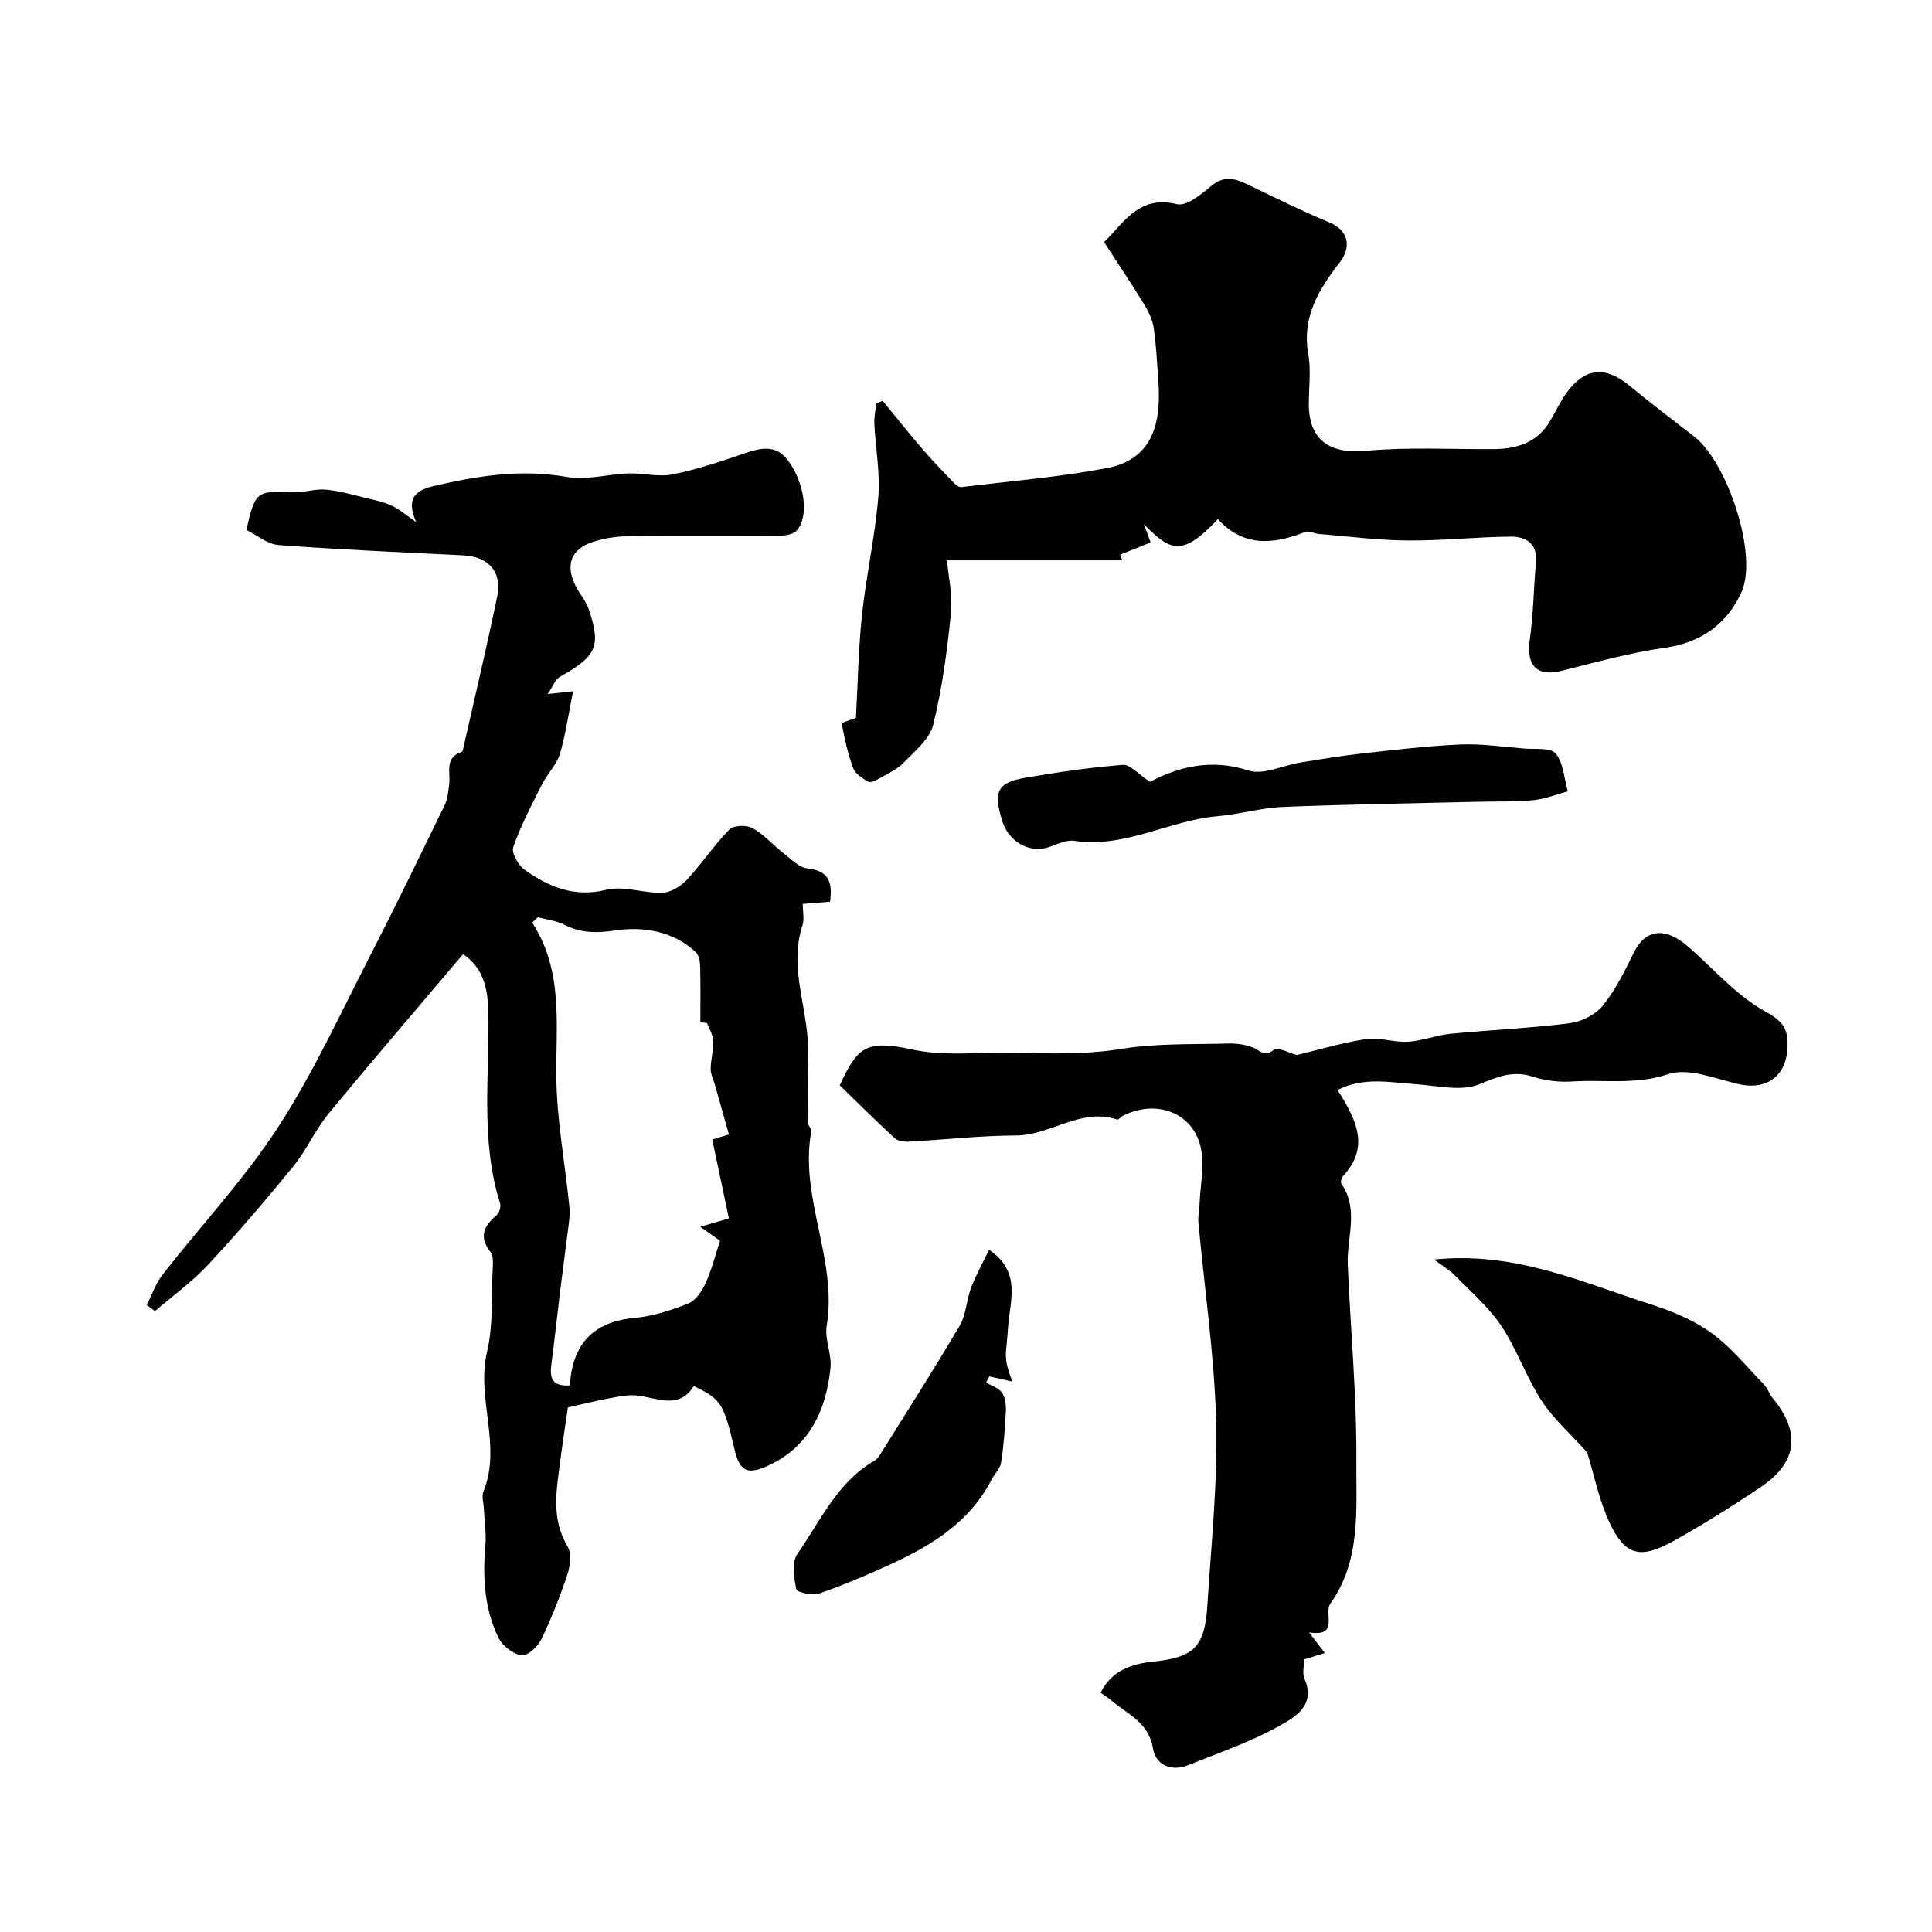 <svg enable-background="new 0 0 400 400" viewBox="0 0 400 400" xmlns="http://www.w3.org/2000/svg"><g fill="#010103"><path d="m95.88 197.55c-9.33 11.02-18.74 21.95-27.9 33.08-2.75 3.35-4.52 7.5-7.26 10.86-5.69 6.98-11.56 13.83-17.69 20.42-3.28 3.52-7.27 6.38-10.94 9.54-.57-.42-1.14-.83-1.71-1.25 1.07-2.1 1.83-4.43 3.25-6.25 7.96-10.21 16.91-19.75 23.93-30.56 7.37-11.35 13.04-23.81 19.26-35.89 5.25-10.21 10.25-20.55 15.27-30.87.61-1.26.72-2.8.91-4.24.32-2.46-1.05-5.53 2.6-6.72.19-.06.28-.58.35-.9 2.36-10.44 4.83-20.85 7-31.32 1.04-5.05-1.83-8.21-6.99-8.47-12.75-.64-25.52-1.18-38.25-2.13-2.34-.17-4.55-2.08-6.7-3.13 1.77-7.94 2.17-8.16 9.55-7.79 2.27.11 4.59-.75 6.84-.56 2.76.23 5.48 1.04 8.2 1.69 1.86.45 3.78.84 5.5 1.63 1.6.74 2.98 1.97 5.06 3.4-1.88-4.33-.79-6.41 3.48-7.42 9.17-2.16 18.21-3.6 27.71-1.92 4.08.73 8.5-.59 12.77-.73 3.04-.1 6.21.78 9.12.2 5.07-1.02 10.03-2.68 14.94-4.37 3.31-1.14 6.42-1.82 8.84 1.32 3.61 4.68 4.57 11.86 1.89 14.71-.79.85-2.58 1.04-3.91 1.05-10.37.08-20.75-.03-31.12.1-2.41.03-4.92.43-7.21 1.19-4.42 1.47-5.63 4.7-3.59 8.9.85 1.75 2.24 3.29 2.85 5.11 2.55 7.63 1.55 9.64-5.98 13.88-.98.55-1.46 1.98-2.57 3.58 2.83-.31 4.61-.5 5.26-.57-.92 4.56-1.5 8.87-2.73 13-.66 2.23-2.58 4.05-3.66 6.2-2.16 4.28-4.41 8.56-5.99 13.06-.42 1.19 1.06 3.79 2.38 4.72 5 3.52 10.24 5.77 16.89 4.12 3.58-.89 7.73.75 11.6.62 1.73-.06 3.78-1.3 5.02-2.63 3.12-3.35 5.69-7.23 8.88-10.49.86-.88 3.56-.94 4.78-.26 2.39 1.34 4.28 3.54 6.49 5.26 1.53 1.19 3.16 2.9 4.88 3.08 4.33.46 5.25 2.79 4.67 6.89-1.99.16-4.07.33-5.65.46 0 1.56.37 3.14-.06 4.46-2.56 7.77.36 15.23 1.02 22.82.32 3.69.07 7.42.08 11.13.01 2.31-.02 4.63.07 6.93.03.61.75 1.26.65 1.8-2.49 13.67 5.47 26.51 3.2 40.21-.46 2.8 1.09 5.91.78 8.77-.93 8.7-4.27 16.12-12.77 20.11-4.44 2.08-6.02 1.29-7.13-3.43-2.21-9.41-2.76-10.28-8.4-12.98-3.18 5.03-7.68 2.34-11.94 1.94-1.89-.18-3.86.29-5.76.64-2.57.47-5.11 1.11-8.36 1.84-.43 2.94-1.03 6.76-1.52 10.59-.78 6.15-2.1 12.27 1.45 18.2.85 1.42.56 3.98-.02 5.74-1.52 4.58-3.3 9.11-5.4 13.45-.73 1.51-2.85 3.52-4.07 3.35-1.77-.25-3.96-1.93-4.78-3.58-2.96-6.01-3.33-12.52-2.75-19.15.22-2.54-.2-5.13-.32-7.7-.05-1.16-.48-2.48-.09-3.46 3.88-9.55-1.54-19.29.76-28.98 1.28-5.39.88-11.19 1.15-16.8.06-1.3.23-2.98-.45-3.85-2.48-3.17-1.35-5.37 1.27-7.61.56-.48.94-1.77.72-2.47-4.14-13.11-2.13-26.6-2.43-39.92-.13-4.97-1.3-9.04-5.22-11.65zm50.5 14.26c-.46-.06-.92-.12-1.38-.17 0-3.83.06-7.66-.04-11.48-.03-1.03-.23-2.4-.9-3.02-4.75-4.44-10.97-5.36-16.77-4.49-3.94.59-7.07.52-10.49-1.21-1.65-.84-3.62-1.05-5.45-1.54-.39.37-.77.74-1.16 1.11 6.48 10.07 4.88 21.05 4.99 31.97.1 9 1.82 17.97 2.71 26.97.16 1.61-.12 3.28-.32 4.9-.49 4.05-1.07 8.08-1.56 12.13-.64 5.18-1.18 10.37-1.86 15.54-.35 2.66.02 4.56 3.83 4.32.51-8.42 4.7-13.19 13.36-13.97 3.82-.34 7.64-1.6 11.22-3.03 1.52-.61 2.8-2.58 3.55-4.23 1.23-2.7 1.95-5.64 2.97-8.73-.22-.15-1.61-1.13-4.11-2.88 2.93-.86 4.77-1.4 5.94-1.75-1.17-5.52-2.36-11.16-3.45-16.33 1.82-.55 3.26-.99 3.46-1.05-1.15-4.08-2.03-7.19-2.91-10.3-.31-1.08-.88-2.17-.87-3.24.02-1.96.6-3.92.53-5.87-.05-1.23-.84-2.43-1.29-3.65z"/><path d="m252.15 107.47c-7.39 7.9-9.83 6.65-15.32 1.07.73 1.98 1.12 3.03 1.39 3.77-2.1.84-4.19 1.68-6.28 2.52.13.39.27.79.4 1.18-11.96 0-23.91 0-36.28 0 .27 3.17 1.2 7.11.82 10.93-.77 7.76-1.8 15.56-3.67 23.11-.73 2.96-3.8 5.47-6.14 7.87-1.4 1.44-3.39 2.31-5.18 3.34-.64.37-1.7.85-2.15.58-1.19-.71-2.65-1.61-3.09-2.78-1.11-2.97-1.8-6.12-2.38-9.25-.04-.23 2.18-.87 2.94-1.17.4-7.25.52-14.4 1.27-21.49.87-8.09 2.69-16.09 3.36-24.19.42-5.04-.58-10.18-.82-15.28-.07-1.38.27-2.78.43-4.17.43-.18.86-.35 1.29-.53 2.75 3.34 5.44 6.73 8.26 10.01 2.05 2.38 4.24 4.64 6.41 6.91.43.45 1.12 1.01 1.62.95 10.05-1.22 20.18-2.06 30.11-3.93 9.85-1.85 11.3-9.81 10.67-18.21-.27-3.61-.42-7.25-.95-10.83-.25-1.68-1.06-3.38-1.97-4.85-2.62-4.28-5.42-8.45-8.31-12.92 3.99-3.75 7.02-9.81 15.09-7.84 1.98.48 5.07-2.06 7.15-3.8 2.95-2.47 5.4-1.29 8.15.04 5.37 2.6 10.74 5.24 16.24 7.53 3.81 1.59 4.79 4.89 2.14 8.32-4.31 5.57-7.85 11.31-6.48 18.97.61 3.39.08 6.98.11 10.48.05 7.38 4.45 10.22 11.79 9.53 8.78-.82 17.69-.29 26.54-.36 4.83-.04 9.03-1.38 11.64-5.85 1.15-1.97 2.11-4.07 3.46-5.9 3.79-5.14 7.97-5.47 12.89-1.43 4.42 3.64 8.98 7.11 13.5 10.61 6.79 5.27 13.23 24.37 9.77 32.14-2.86 6.43-8.24 10.5-15.85 11.56-7.21 1.01-14.29 3.01-21.37 4.77-5.19 1.29-7.4-1.05-6.61-6.58.75-5.21.77-10.51 1.26-15.76.38-4.04-2.08-5.47-5.33-5.44-7.1.08-14.2.86-21.29.8-6.11-.05-12.21-.85-18.31-1.35-.97-.08-2.08-.73-2.85-.42-6.51 2.59-12.75 3.2-18.07-2.66z"/><path d="m276.91 225.66c4.13 6.42 6.62 11.97 1.14 17.85-.33.35-.55 1.28-.32 1.6 3.69 5.35 1.08 11.14 1.31 16.73.57 13.53 1.87 27.05 1.78 40.57-.07 10.04 1.02 20.61-5.38 29.61-1.43 2 1.93 6.94-4.41 5.95 1.22 1.59 2.09 2.74 3.26 4.27-1.56.48-2.82.87-4.29 1.32 0 1.37-.41 2.87.07 3.97 2.46 5.63-2.09 8.07-5.32 9.87-5.89 3.29-12.4 5.49-18.7 8.04-3.6 1.46-6.8-.07-7.34-3.44-.88-5.48-5.32-7.1-8.68-9.99-.61-.52-1.31-.94-2.16-1.55 2.3-4.62 6.38-5.97 10.86-6.44 8.44-.88 10.7-2.97 11.24-11.63.8-12.69 2.15-25.41 1.82-38.08-.37-13.75-2.41-27.46-3.67-41.19-.12-1.29.19-2.62.24-3.93.15-3.94 1.09-8.07.21-11.77-1.7-7.16-9.28-9.87-16.07-6.41-.44.22-.93.87-1.21.78-7.55-2.52-13.76 3.28-20.97 3.3-7.4.02-14.8.88-22.2 1.28-.97.05-2.25-.14-2.9-.74-3.91-3.6-7.68-7.35-11.35-10.92 3.65-7.95 5.39-9.49 14.97-7.43 6.14 1.32 11.94.69 17.91.69 8.45 0 16.86.59 25.35-.8 7.26-1.19 14.77-.91 22.18-1.12 1.74-.05 3.63.21 5.22.87 1.46.61 2.29 2.01 4.26.41.79-.64 3.16.69 4.74 1.1 4.52-1.08 9.38-2.56 14.35-3.3 2.79-.42 5.79.73 8.66.55 2.97-.18 5.87-1.36 8.84-1.65 8.17-.8 16.39-1.14 24.52-2.17 2.46-.31 5.38-1.71 6.9-3.57 2.64-3.24 4.56-7.13 6.42-10.92 2.78-5.69 7.16-4.92 11.07-1.58 5.38 4.6 10.14 10.27 16.2 13.61 3.82 2.1 4.79 3.7 4.62 7.51-.27 6-4.46 8.95-10.41 7.48-4.73-1.16-10.22-3.37-14.33-1.99-6.72 2.25-13.21 1.08-19.76 1.51-2.72.18-5.64-.17-8.24-1-4.12-1.32-7.2-.01-11.06 1.57-3.79 1.55-8.79.28-13.24-.02-5.32-.36-10.66-1.53-16.13 1.2z"/><path d="m328.61 300.71c-3.5-3.89-7.03-6.98-9.49-10.77-3.16-4.86-5.05-10.56-8.26-15.38-2.6-3.9-6.31-7.07-9.62-10.48-.97-1-2.23-1.73-4.32-3.31 16.7-1.72 30.48 4.67 44.59 9.19 4.44 1.42 8.97 3.25 12.72 5.94 4.11 2.95 7.4 7.06 10.97 10.74.78.8 1.13 1.99 1.85 2.87 5.81 7.08 5.09 13.29-2.54 18.4-5.91 3.96-11.94 7.76-18.15 11.2-6.72 3.73-9.89 2.95-13.06-3.73-2.28-4.83-3.32-10.25-4.69-14.67z"/><path d="m238.09 161.87c6.01-3.16 12.7-4.83 20.4-2.35 3.08.99 7.13-1.06 10.75-1.65 4.16-.67 8.32-1.38 12.51-1.84 6.84-.76 13.69-1.59 20.55-1.89 4.4-.19 8.85.48 13.27.84 2.25.19 5.46-.25 6.51 1.02 1.62 1.97 1.75 5.16 2.51 7.84-2.38.64-4.72 1.6-7.14 1.83-3.84.37-7.73.23-11.6.33-13.42.33-26.84.52-40.24 1.07-4.53.19-9.01 1.53-13.54 1.92-10.02.86-19.16 6.67-29.63 5.1-1.62-.24-3.47.65-5.14 1.25-3.96 1.43-8.4-.91-9.77-5.29-1.91-6.12-1.1-8 4.66-9.01 6.73-1.18 13.51-2.14 20.31-2.69 1.48-.11 3.13 1.91 5.59 3.52z"/><path d="m204.78 258.76c6.81 4.55 4.26 10.79 3.94 15.92-.37 6.05-1.15 6 .87 11.36-1.72-.39-3.23-.73-4.74-1.07-.23.42-.47.85-.7 1.27 1.14.68 2.63 1.12 3.32 2.12s.84 2.57.78 3.87c-.17 3.55-.44 7.11-.99 10.61-.2 1.27-1.39 2.35-2.02 3.58-4.48 8.71-12.28 13.49-20.75 17.4-4.85 2.23-9.79 4.33-14.83 6.08-1.41.49-4.66-.22-4.79-.84-.49-2.38-.98-5.6.22-7.33 4.76-6.85 8.26-14.85 15.95-19.31.42-.24.79-.65 1.05-1.06 5.57-8.94 11.26-17.81 16.6-26.89 1.35-2.29 1.39-5.31 2.37-7.87 1.01-2.63 2.41-5.12 3.72-7.84z"/></g></svg>